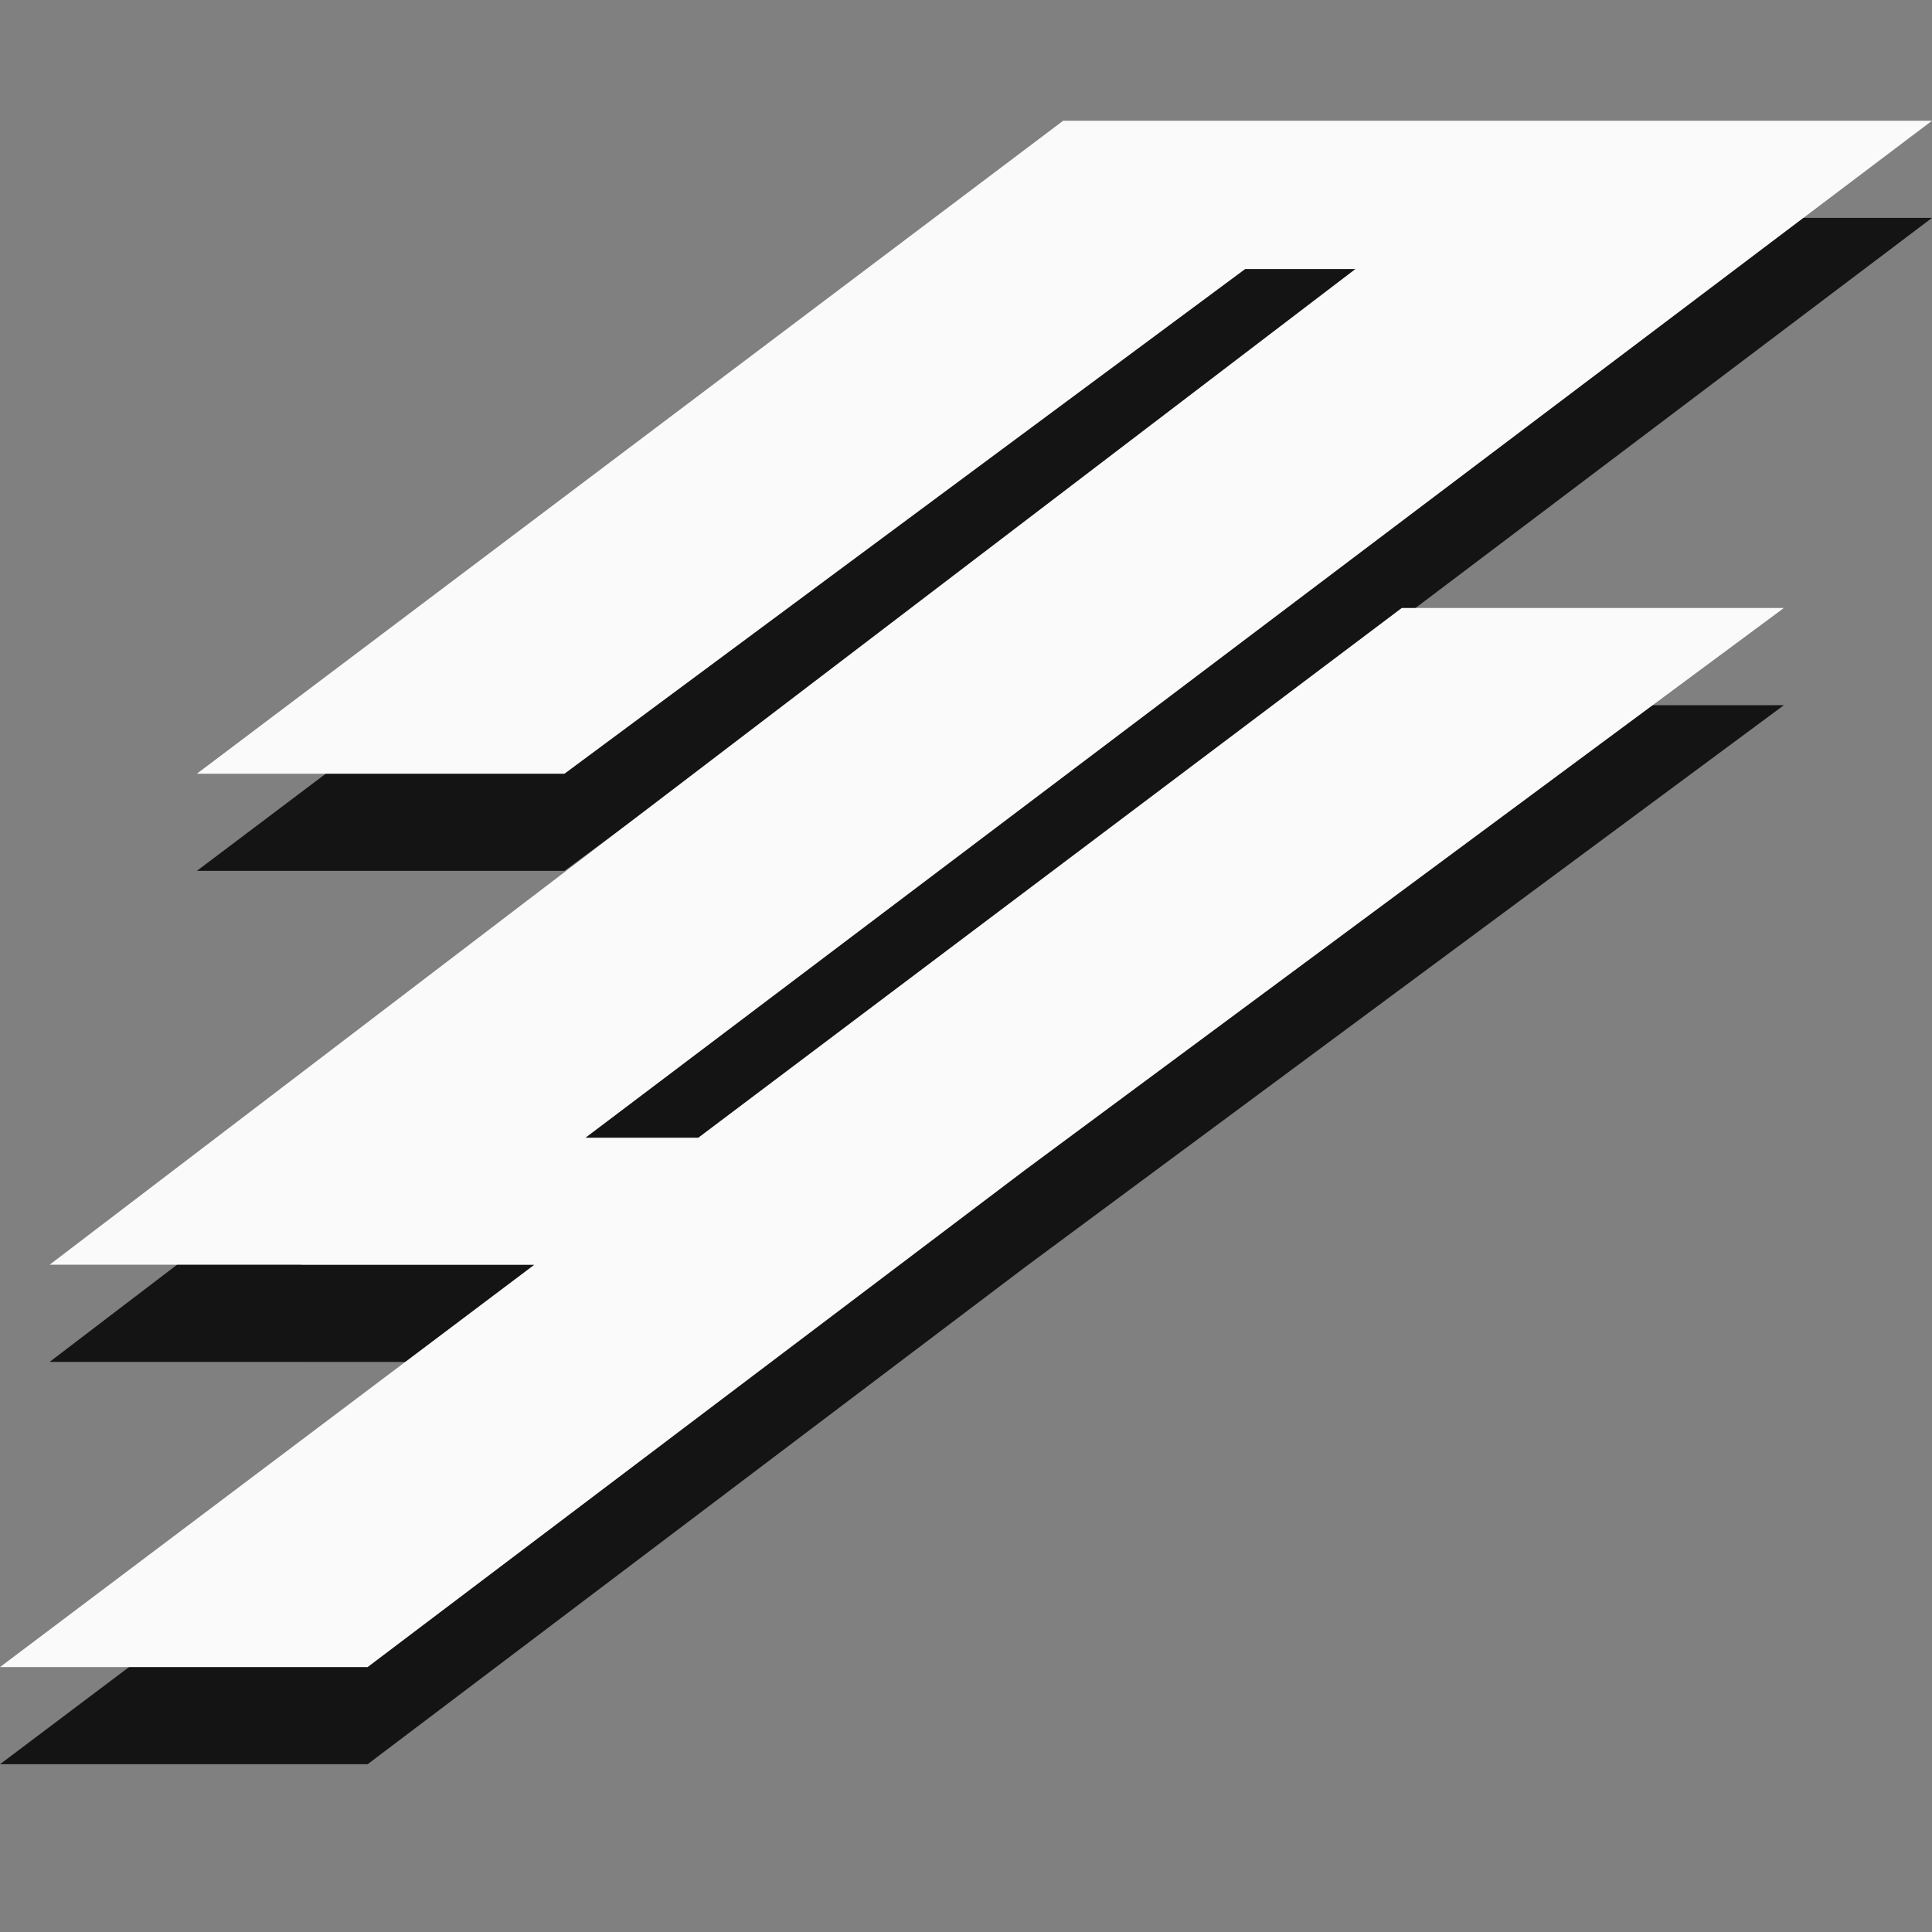 <svg width="32" height="32" viewBox="0 0 32 32" fill="none" xmlns="http://www.w3.org/2000/svg">
<rect x="0" y="0" width="32" height="32" fill="#808080" stroke="none"/>
<g clip-path="url(#clip0_6978_407)">
<path fill-rule="evenodd" clip-rule="evenodd" d="M23.938 3.609H17.609L3.261 14.424L9.35 14.424L20.624 6.066H22.45L0.822 22.557L4.99 22.557V22.558H8.849L-0 29.221L6.089 29.221L16.98 20.987L29.547 11.68H23.218L11.566 20.453H9.698L32 3.609H26.734V3.609H23.938L23.938 3.609Z" fill="#141414"/>
<path fill-rule="evenodd" clip-rule="evenodd" d="M23.938 2H17.609L3.261 12.815L9.35 12.815L20.624 4.456H22.45L0.822 20.948L4.99 20.948V20.949H8.849L-0 27.612L6.089 27.612L16.98 19.378L29.547 10.07H23.218L11.566 18.844H9.698L32 2H26.734V2H23.938L23.938 2Z" fill="#FAFAFA"/>
</g>
<defs>
<clipPath id="clip0_6978_407">
<rect width="32" height="32" fill="white"/>
</clipPath>
</defs>
</svg>
